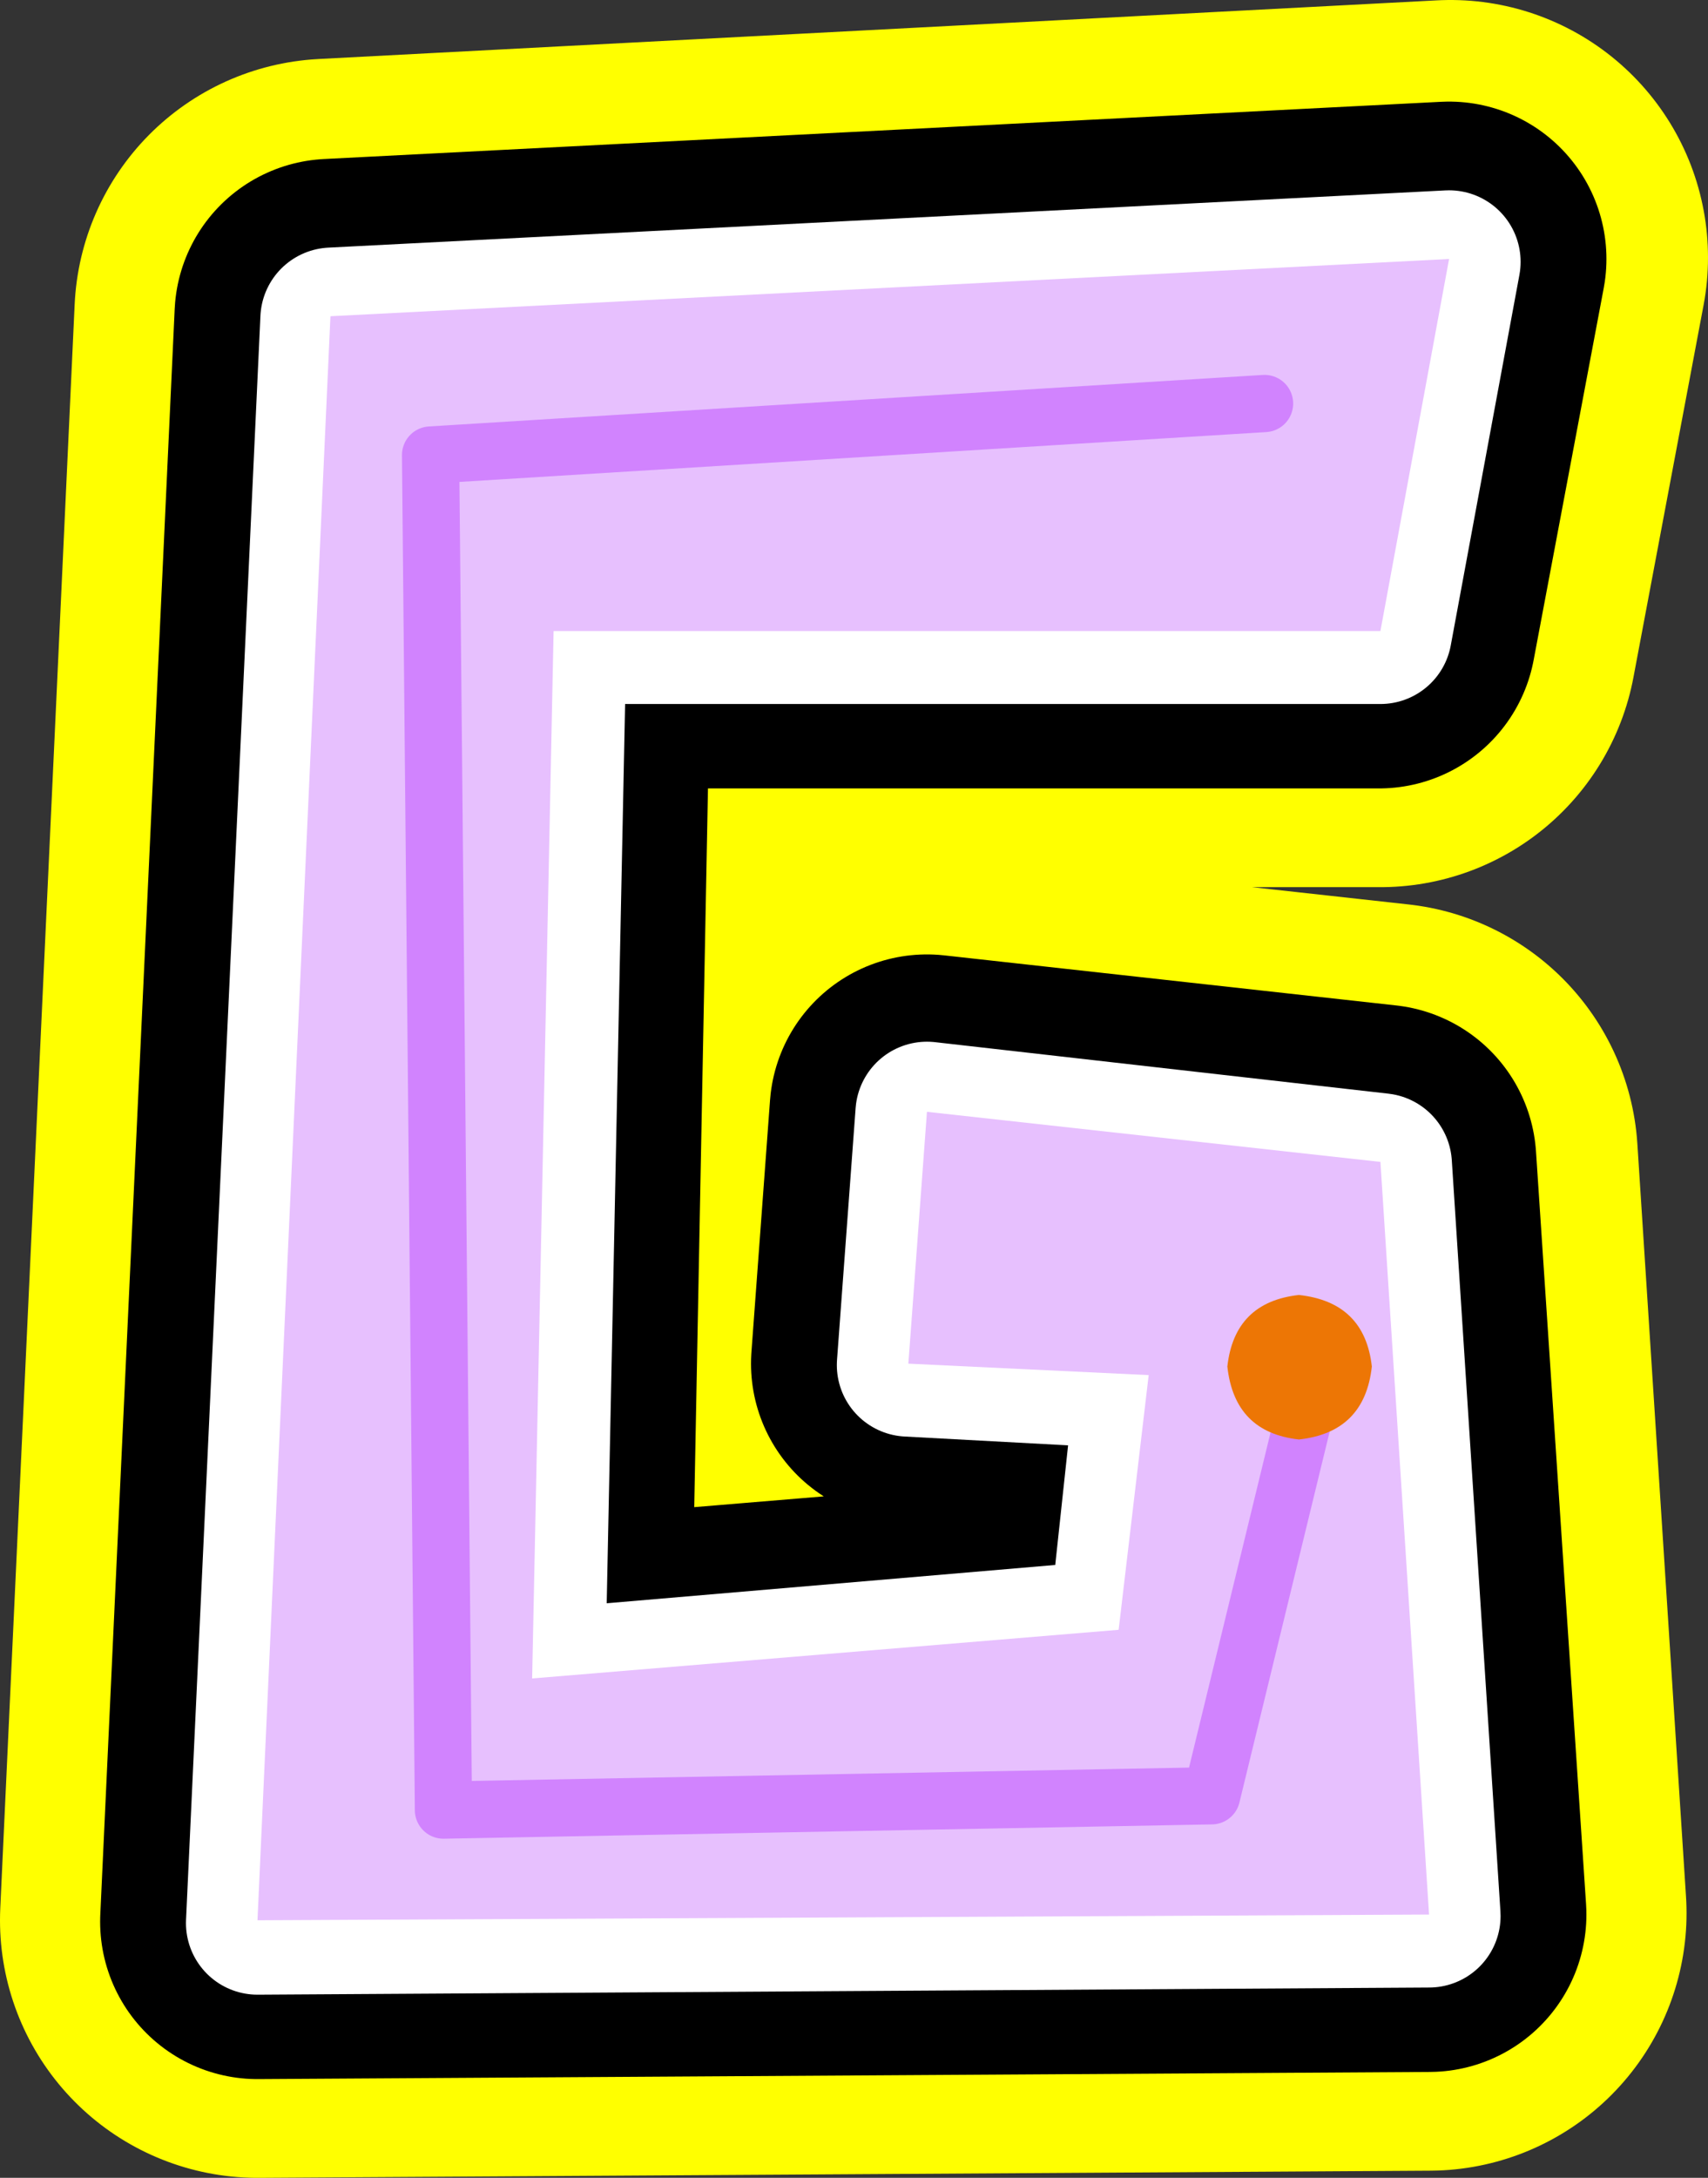 <?xml version="1.0" encoding="UTF-8" standalone="no"?>
<svg xmlns:xlink="http://www.w3.org/1999/xlink" height="76.1px" width="59.7px" xmlns="http://www.w3.org/2000/svg">
  <rect width="100%" height="100%" fill="#333333" stroke="none"/>
  <g transform="matrix(1.0, 0.0, 0.0, 1.0, 29.85, 38.1)">
    <path d="M18.35 -16.1 L-10.5 -16.1 -11.25 20.55 9.25 18.8 10.25 9.95 1.9 9.5 2.55 0.7 18.35 2.5 20.1 28.8 -20.85 29.0 -18.3 -27.05 20.8 -29.05 18.35 -16.1" fill="#ffff00" fill-rule="evenodd" stroke="none"/>
    <path d="M18.4 -16.1 L-10.45 -16.1 -11.2 20.55 9.3 18.8 10.25 9.95 1.9 9.5 2.55 0.7 18.4 2.45 20.1 28.75 -20.85 29.0 -18.25 -27.05 20.85 -29.1 18.4 -16.1 Z" fill="none" stroke="#ffff00" stroke-linecap="round" stroke-linejoin="round" stroke-width="18.0"/>
    <path d="M18.35 -16.1 L-10.5 -16.1 -11.25 20.55 9.25 18.8 10.25 9.95 1.9 9.5 2.55 0.7 18.35 2.5 20.1 28.8 -20.85 29.0 -18.3 -27.05 20.8 -29.05 18.35 -16.1" fill="#000000" fill-rule="evenodd" stroke="none"/>
    <path d="M18.35 -16.05 L-10.5 -16.05 -11.2 20.55 9.25 18.85 10.25 9.95 1.9 9.55 2.55 0.75 18.35 2.5 20.1 28.8 -20.85 29.05 -18.25 -27.05 20.8 -29.05 18.35 -16.05 Z" fill="none" stroke="#000000" stroke-linecap="round" stroke-linejoin="round" stroke-width="11.0"/>
    <path d="M18.35 -16.1 L-10.5 -16.1 -11.25 20.55 9.25 18.8 10.25 9.95 1.9 9.5 2.55 0.7 18.35 2.5 20.1 28.8 -20.85 29.0 -18.3 -27.05 20.8 -29.05 18.35 -16.1" fill="#ffffff" fill-rule="evenodd" stroke="none"/>
    <path d="M18.4 -16.0 L-10.45 -16.0 -11.2 20.65 9.3 18.9 10.25 10.05 1.9 9.6 2.55 0.8 18.4 2.6 20.1 28.85 -20.85 29.1 -18.25 -26.95 20.8 -28.95 18.4 -16.0 Z" fill="none" stroke="#ffffff" stroke-linecap="round" stroke-linejoin="round" stroke-width="5.0"/>
    <path d="M18.4 -16.05 L-10.5 -16.05 -11.25 20.55 9.25 18.85 10.3 9.95 1.9 9.55 2.55 0.75 18.4 2.5 20.1 28.8 -20.85 29.0 -18.3 -27.05 20.8 -29.05 18.4 -16.05" fill="#e7c0fe" fill-rule="evenodd" stroke="none"/>
    <path d="M14.35 -24.0 L-14.8 -22.2 -14.35 25.15 12.5 24.65 16.15 9.65" fill="none" stroke="#d183fe" stroke-linecap="round" stroke-linejoin="round" stroke-width="2.0"/>
    <path d="M18.1 9.65 Q17.85 11.95 15.55 12.2 13.3 11.95 13.05 9.65 13.3 7.4 15.55 7.15 17.85 7.4 18.1 9.65" fill="#ed7605" fill-rule="evenodd" stroke="none"/>
  </g>
</svg>
